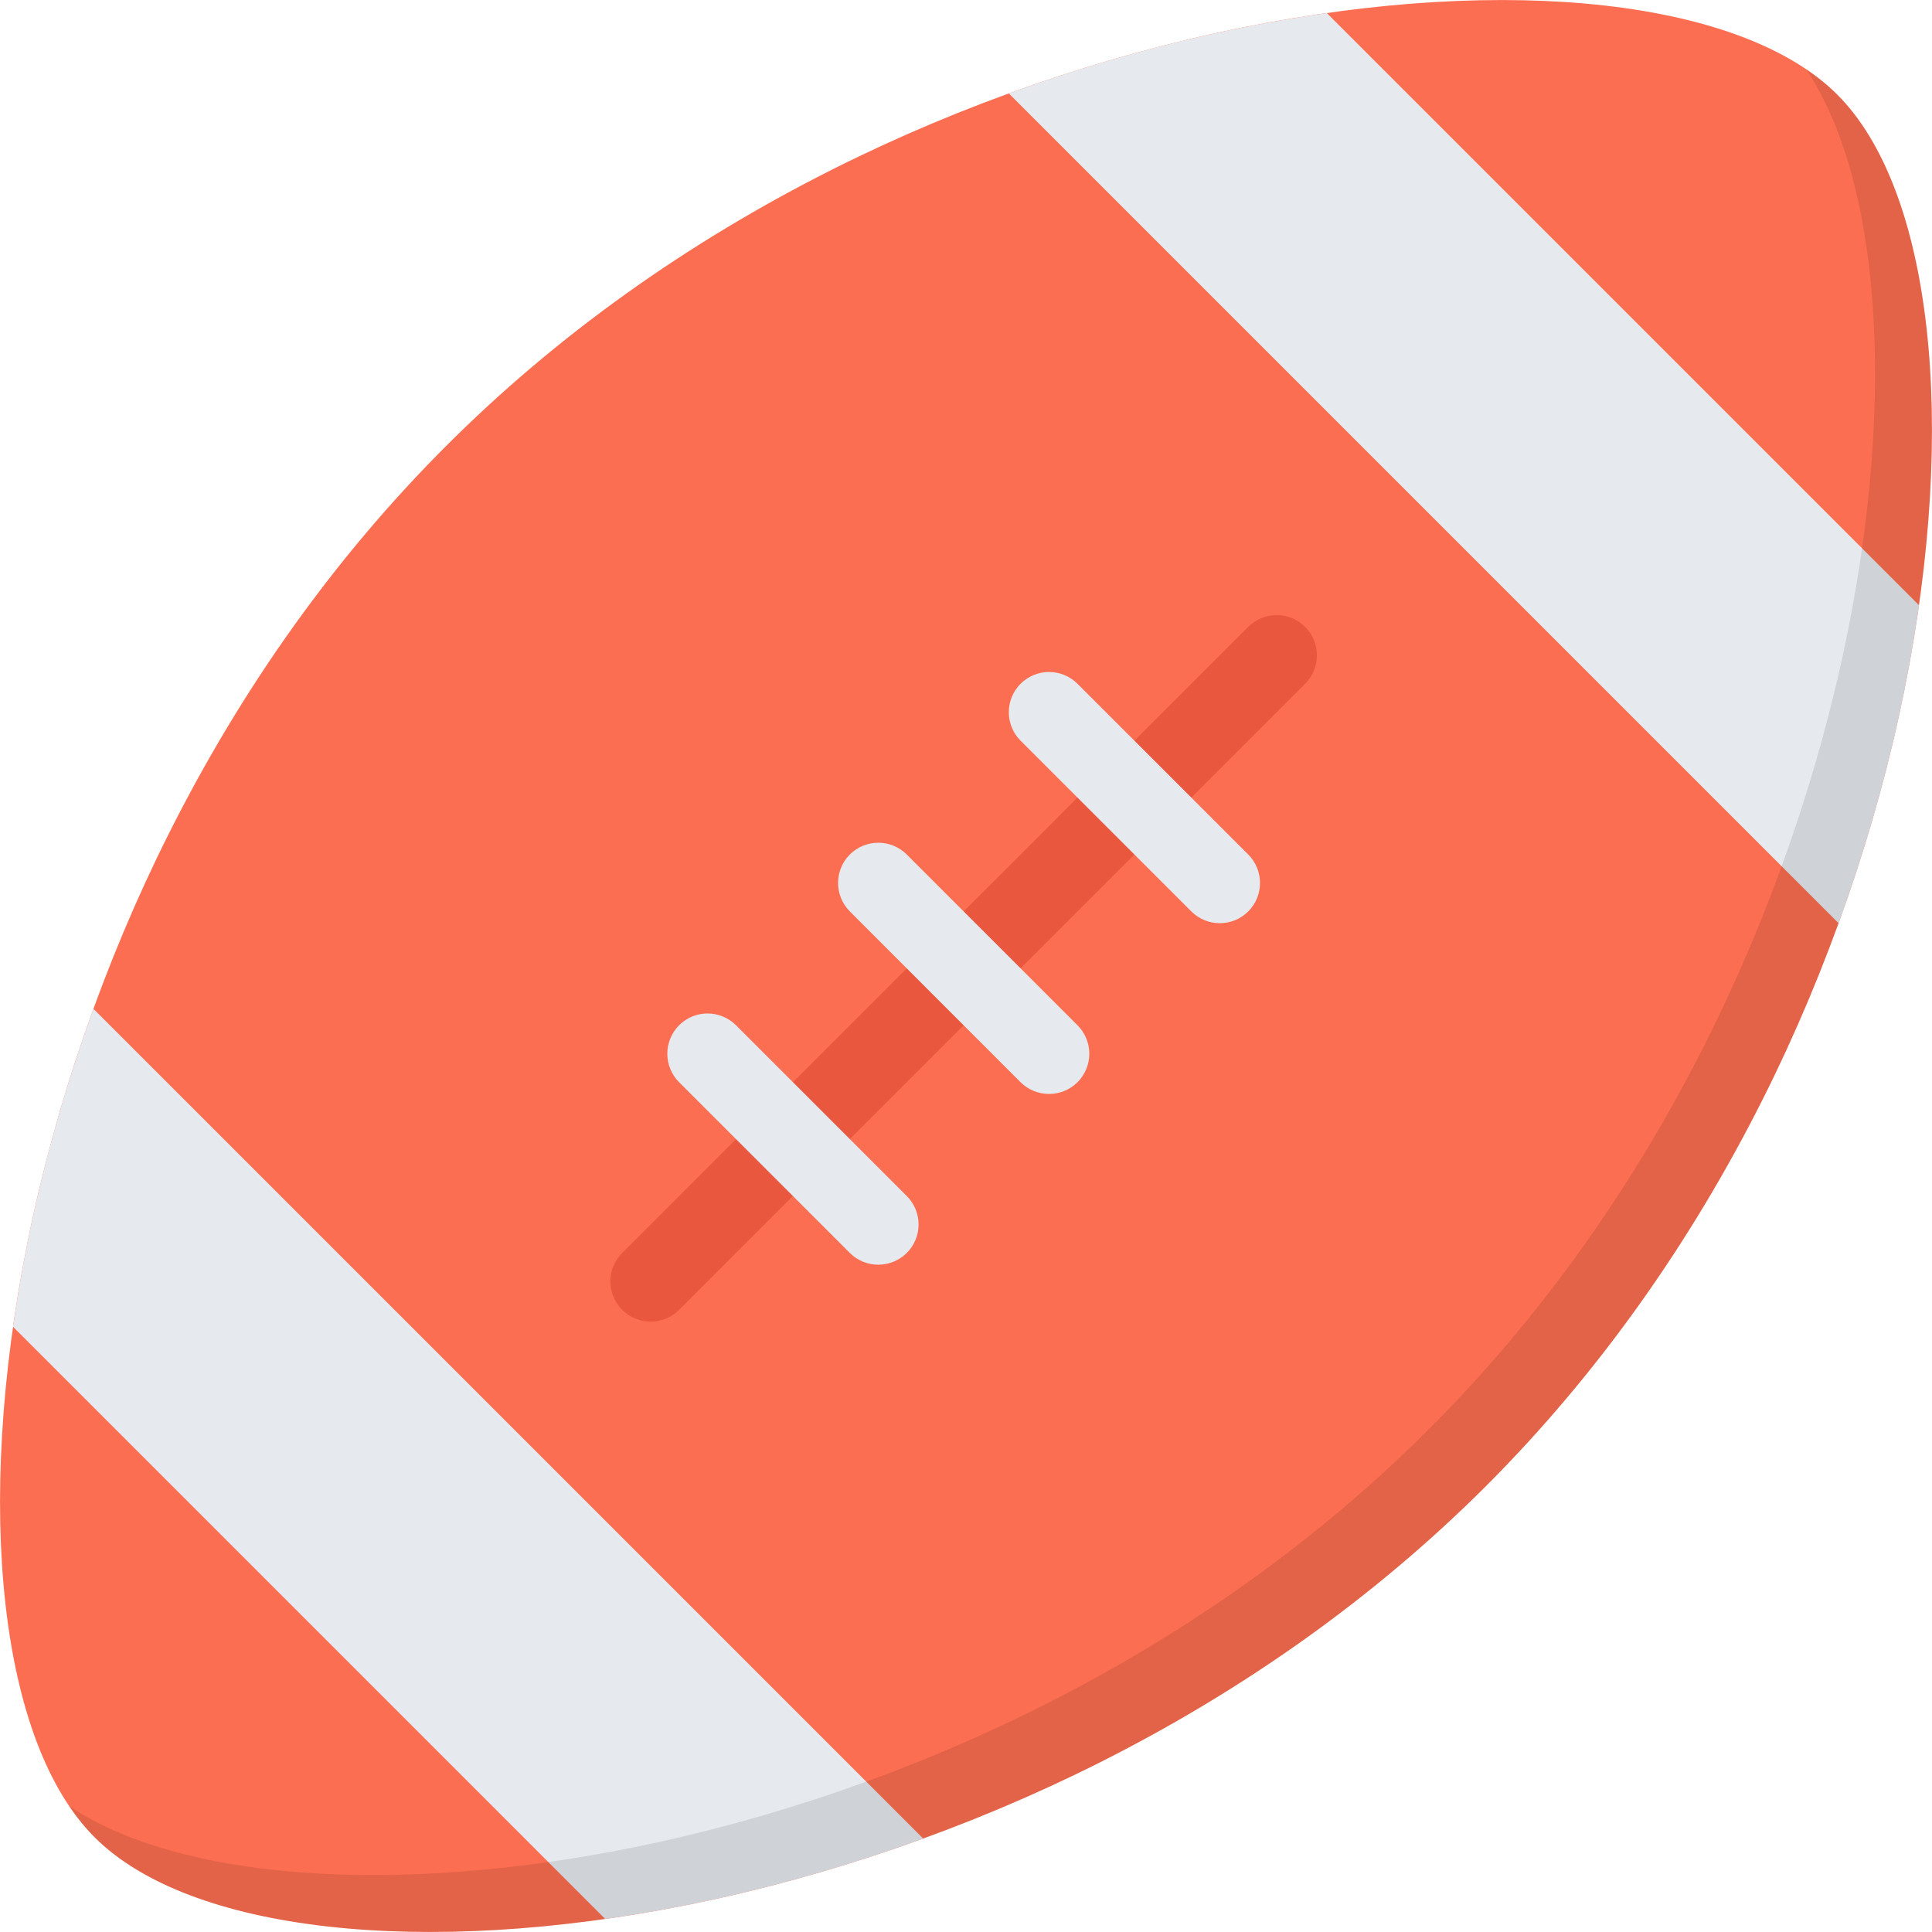 <?xml version="1.0" encoding="utf-8"?>
<svg viewBox="0 0 24 24" xmlns="http://www.w3.org/2000/svg" xmlns:xlink="http://www.w3.org/1999/xlink" ><rect
        fill="#000000"
        opacity="0"
        x="0"
        y="0"
        width="24"
        height="24"
      ></rect>
      <path
        d="M21.903,13.644 C22.705,12.046 23.312,10.289 23.659,8.562 C24.325,5.248 23.997,2.349 22.824,1.176 C21.651,0.003 18.752,-0.325 15.439,0.341 C13.711,0.688 11.954,1.295 10.356,2.097 C8.529,3.014 6.909,4.172 5.541,5.541 C4.172,6.909 3.014,8.529 2.097,10.356 C1.295,11.954 0.688,13.711 0.341,15.439 C-0.325,18.752 0.003,21.651 1.176,22.824 C2.349,23.997 5.248,24.325 8.562,23.659 C10.289,23.312 12.046,22.705 13.644,21.903 C15.471,20.986 17.091,19.828 18.46,18.46 C19.828,17.091 20.986,15.471 21.903,13.644 Z"
        fill="#FC6E51"
      ></path>
      <path
        d="M7.729,16.271 C7.533,16.077 7.533,15.759 7.729,15.565 L15.506,7.787 C15.701,7.592 16.018,7.592 16.213,7.787 C16.408,7.982 16.408,8.299 16.213,8.494 L8.436,16.271 C8.241,16.467 7.924,16.467 7.729,16.271 L7.729,16.271 Z"
        fill="#E9573F"
      ></path>
      <path
        d="M10.557,15.565 L8.436,13.444 C8.241,13.248 8.241,12.932 8.436,12.736 C8.631,12.541 8.947,12.541 9.143,12.736 L11.264,14.857 C11.358,14.951 11.411,15.078 11.411,15.211 C11.411,15.344 11.358,15.471 11.264,15.565 C11.068,15.759 10.752,15.759 10.557,15.565 L10.557,15.565 Z M12.678,13.444 L10.557,11.322 C10.362,11.127 10.362,10.81 10.557,10.615 C10.752,10.42 11.068,10.42 11.264,10.615 L13.385,12.736 C13.479,12.83 13.532,12.957 13.532,13.09 C13.532,13.223 13.479,13.35 13.385,13.444 C13.19,13.638 12.873,13.638 12.678,13.444 L12.678,13.444 Z M12.678,9.201 C12.483,9.006 12.483,8.689 12.678,8.494 C12.873,8.299 13.19,8.299 13.385,8.494 L15.506,10.615 C15.701,10.81 15.701,11.127 15.506,11.322 C15.311,11.517 14.995,11.517 14.799,11.322 L12.678,9.201 Z M1.161,12.532 C0.814,13.488 0.536,14.468 0.341,15.439 C0.272,15.785 0.212,16.133 0.162,16.482 L7.518,23.838 C7.868,23.788 8.216,23.729 8.562,23.659 C9.533,23.464 10.513,23.187 11.468,22.839 L1.161,12.532 Z M22.839,11.468 C23.187,10.512 23.464,9.532 23.659,8.562 C23.729,8.216 23.788,7.868 23.838,7.518 L16.482,0.162 C16.133,0.212 15.785,0.272 15.439,0.341 C14.468,0.536 13.487,0.813 12.532,1.161 L22.839,11.468 L22.839,11.468 Z"
        fill="#E6E9ED"
      ></path>
      <path
        d="M21.903,13.644 C22.705,12.046 23.312,10.289 23.659,8.562 C24.325,5.248 23.997,2.349 22.824,1.176 C22.71,1.062 22.58,0.956 22.434,0.858 C23.344,2.209 23.553,4.863 22.952,7.855 C22.605,9.582 21.998,11.339 21.196,12.937 C20.279,14.764 19.12,16.384 17.752,17.752 C16.384,19.12 14.764,20.279 12.937,21.196 C11.339,21.998 9.582,22.605 7.855,22.952 C4.863,23.553 2.21,23.345 0.858,22.434 C0.956,22.58 1.063,22.711 1.176,22.824 C2.349,23.997 5.248,24.325 8.562,23.659 C10.289,23.312 12.046,22.705 13.644,21.903 C15.471,20.986 17.091,19.828 18.46,18.46 C19.828,17.091 20.986,15.471 21.903,13.644 Z"
        fill="#080808"
        opacity="0.1"
      ></path></svg>
